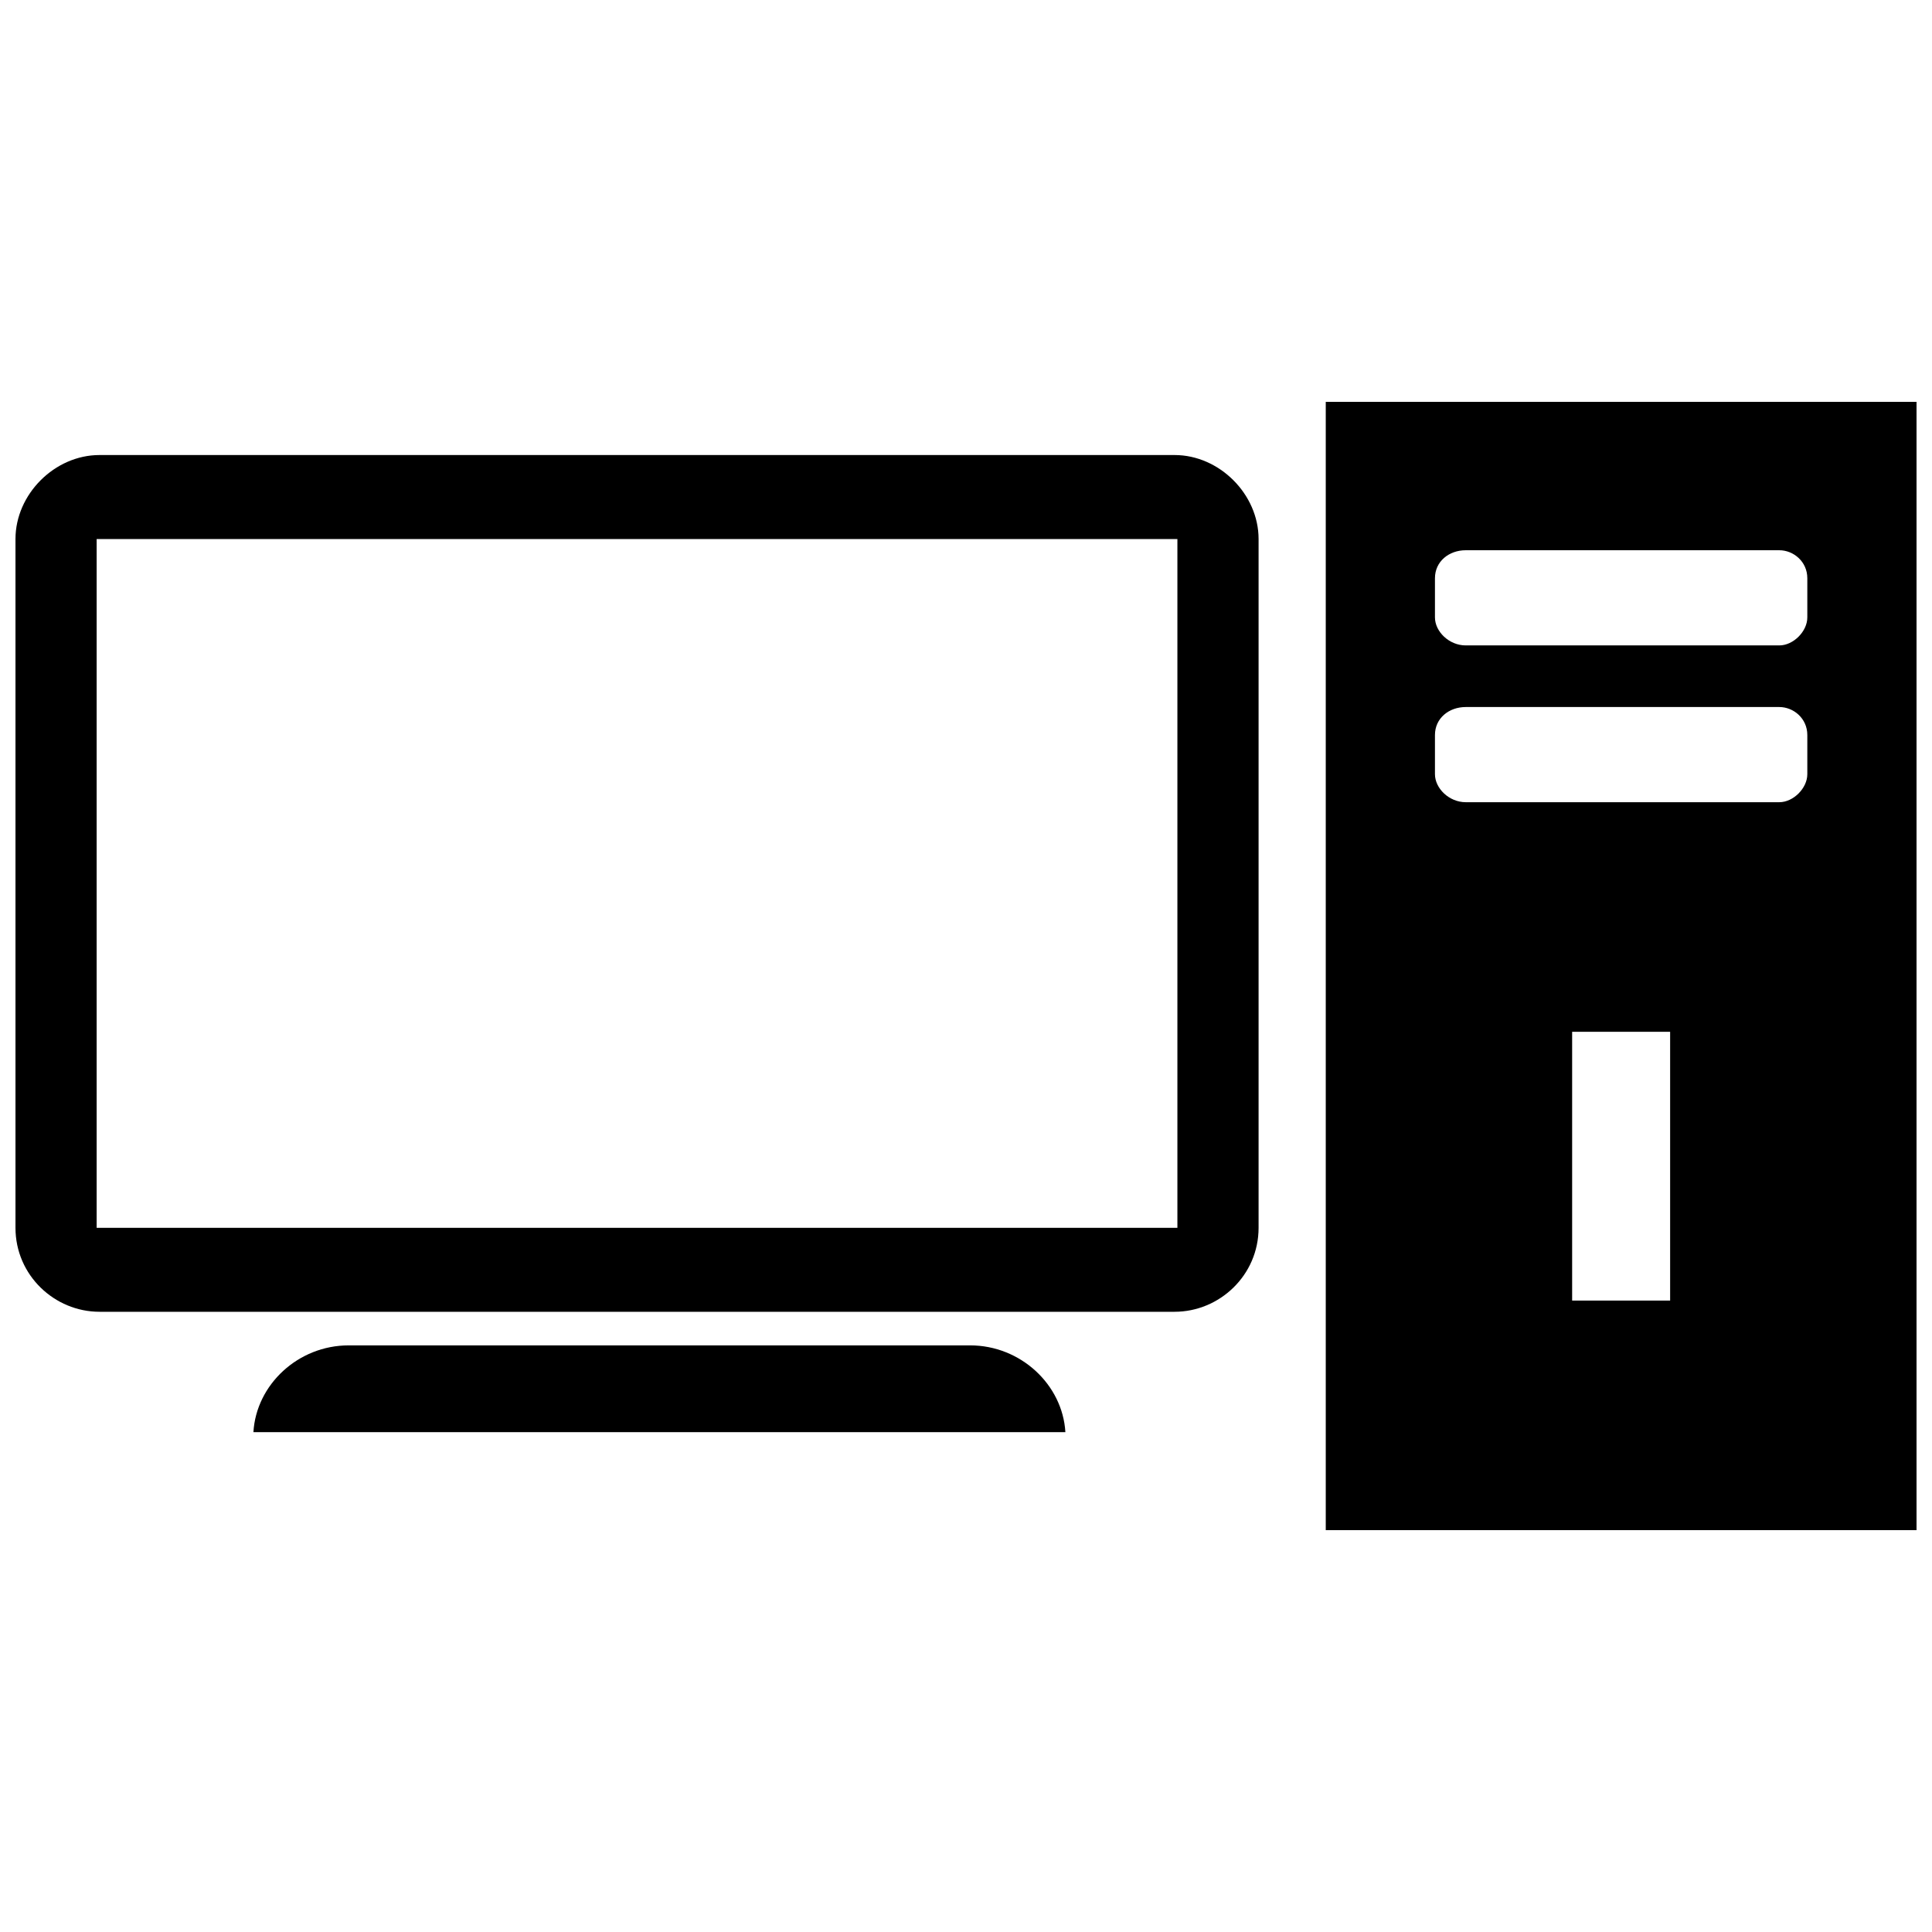 <?xml version="1.0" encoding="UTF-8"?>
<!-- The Best Svg Icon site in the world: iconSvg.co, Visit us! https://iconsvg.co -->
<svg width="800px" height="800px" version="1.1" viewBox="144 144 512 512" xmlns="http://www.w3.org/2000/svg">
 <defs>
  <clipPath id="b">
   <path d="m148.09 264h329.91v228h-329.91z"/>
  </clipPath>
  <clipPath id="a">
   <path d="m495 250h156.9v300h-156.9z"/>
  </clipPath>
 </defs>
 <g clip-path="url(#b)">
  <path d="m455.28 264.59c11.871 0 22.258 10.387 22.258 22.258v182.53c0 12.613-10.387 22.258-22.258 22.258h-284.92c-11.871 0-22.258-9.645-22.258-22.258v-182.53c0-11.871 10.387-22.258 22.258-22.258zm0.742 204.79v-182.53h-286.41v182.53z" fill-rule="evenodd"/>
 </g>
 <path d="m236.39 500.54h164.72c13.355 0 24.484 10.387 25.227 23h-215.18c0.742-12.613 11.871-23 25.227-23z" fill-rule="evenodd"/>
 <g clip-path="url(#a)">
  <path d="m495.34 250.49h156.56v299.02h-156.56zm65.293 166.95h25.969v71.23h-25.969zm-28.195-86.07h83.102c3.711 0 7.418 2.969 7.418 7.418v10.387c0 3.711-3.711 7.418-7.418 7.418h-83.102c-4.453 0-8.16-3.711-8.16-7.418v-10.387c0-4.453 3.711-7.418 8.16-7.418zm0-41.551h83.102c3.711 0 7.418 2.969 7.418 7.418v10.387c0 3.711-3.711 7.418-7.418 7.418h-83.102c-4.453 0-8.16-3.711-8.16-7.418v-10.387c0-4.453 3.711-7.418 8.16-7.418z" fill-rule="evenodd"/>
 </g>
</svg>
